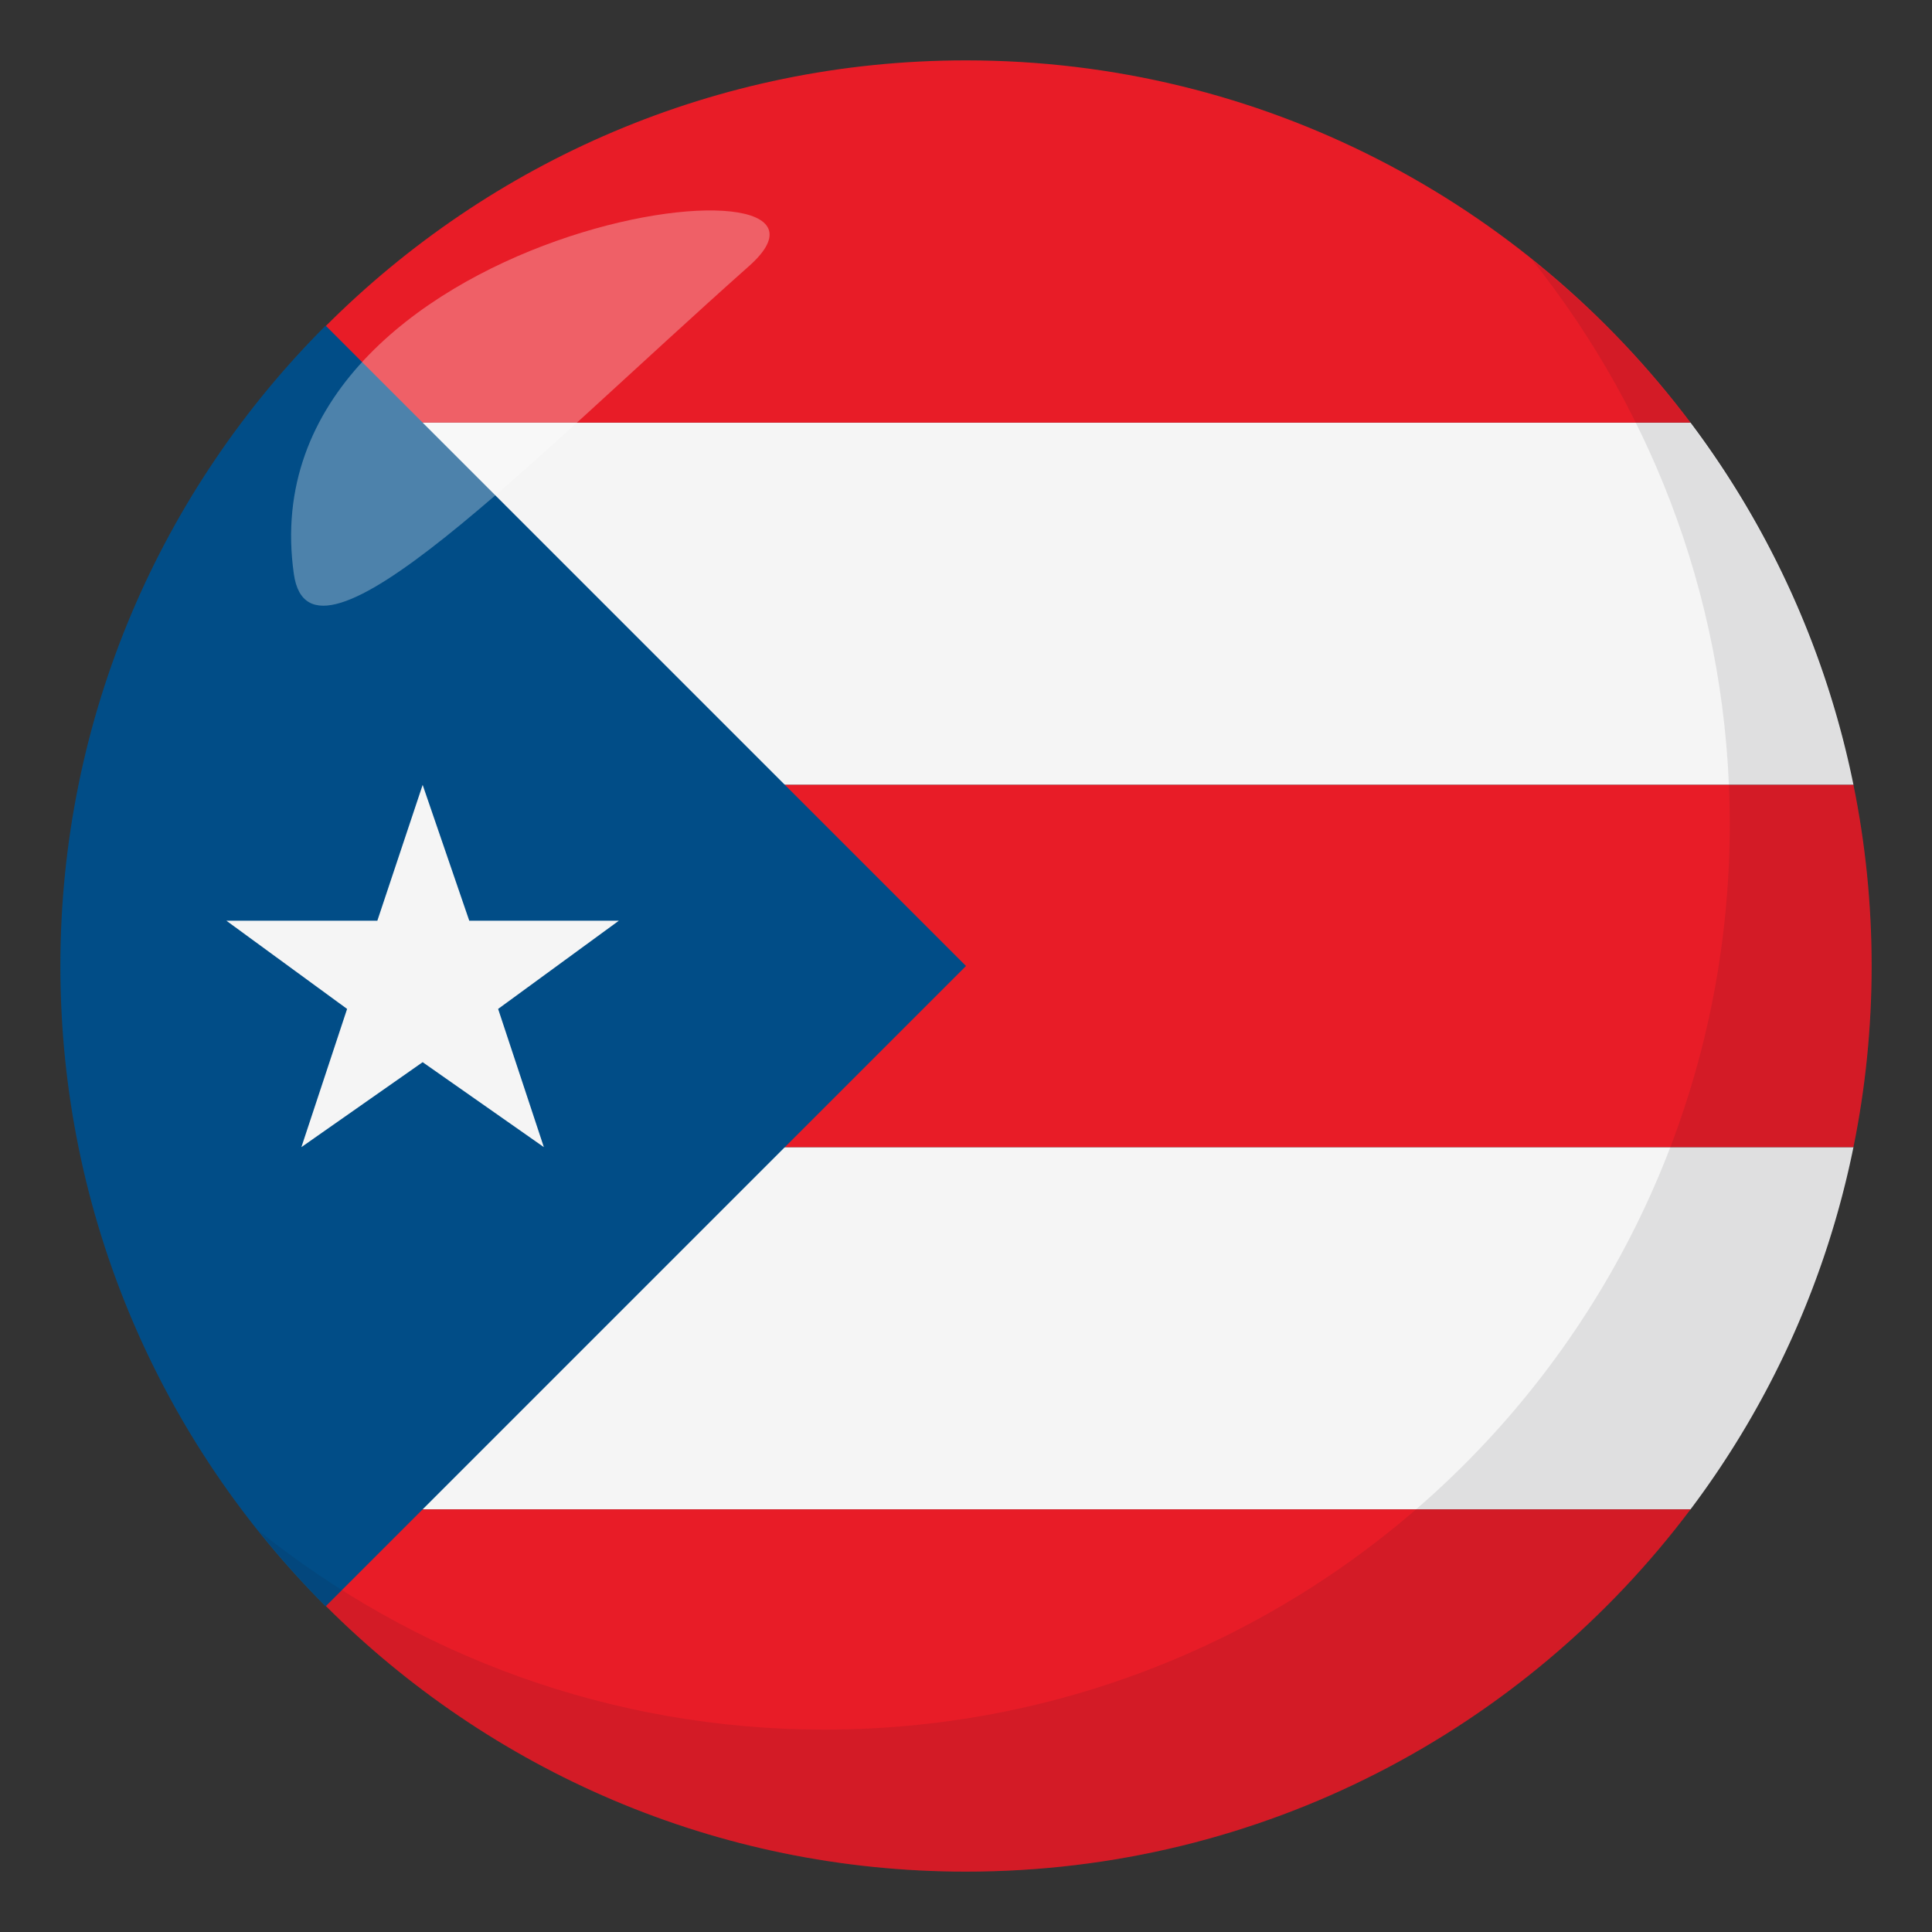 <svg xmlns="http://www.w3.org/2000/svg" width="64" height="64"><rect width="100%" height="100%" fill="#333333" stroke="none"/><path fill="#F5F5F5" d="M10.787 26h50.611A29.833 29.833 0 0 0 56 14H10.787v12zm0 12v12H56a29.833 29.833 0 0 0 5.398-12H10.787z"/><path fill="#E81C27" d="M61.398 26H10.787v12h50.611c.394-1.939.602-3.945.602-6s-.208-4.061-.602-6zM10.787 14H56C50.527 6.713 41.814 2 32 2c-8.289 0-15.783 3.371-21.213 8.805V14zm0 36v3.193C16.217 58.629 23.711 62 32 62c9.814 0 18.527-4.715 24-12H10.787z"/><path fill="#014D87" d="M10.787 10.787C5.357 16.215 2 23.715 2 32c0 8.283 3.357 15.783 8.787 21.213L32 32 10.787 10.787z"/><path fill="#F5F5F5" d="M9.984 38l4.017-2.814L18.016 38l-1.515-4.578L20.5 30.5h-4.955L14.001 26 12.5 30.5h-5l3.998 2.922z"/><path opacity=".1" fill="#1A1626" d="M50.737 8.59c4.096 5.131 6.563 11.623 6.563 18.701 0 16.568-13.429 30.004-29.995 30.004-7.101 0-13.609-2.479-18.744-6.594C14.055 57.58 22.503 62 32.003 62c16.566 0 29.995-13.432 29.995-30 0-9.473-4.403-17.91-11.261-23.41z"/><path opacity=".3" fill-rule="evenodd" clip-rule="evenodd" fill="#FFF" d="M9.734 19.014c.549 3.865 7.767-3.699 15.08-10.201 4.717-4.184-16.731-1.428-15.08 10.201z"/></svg>